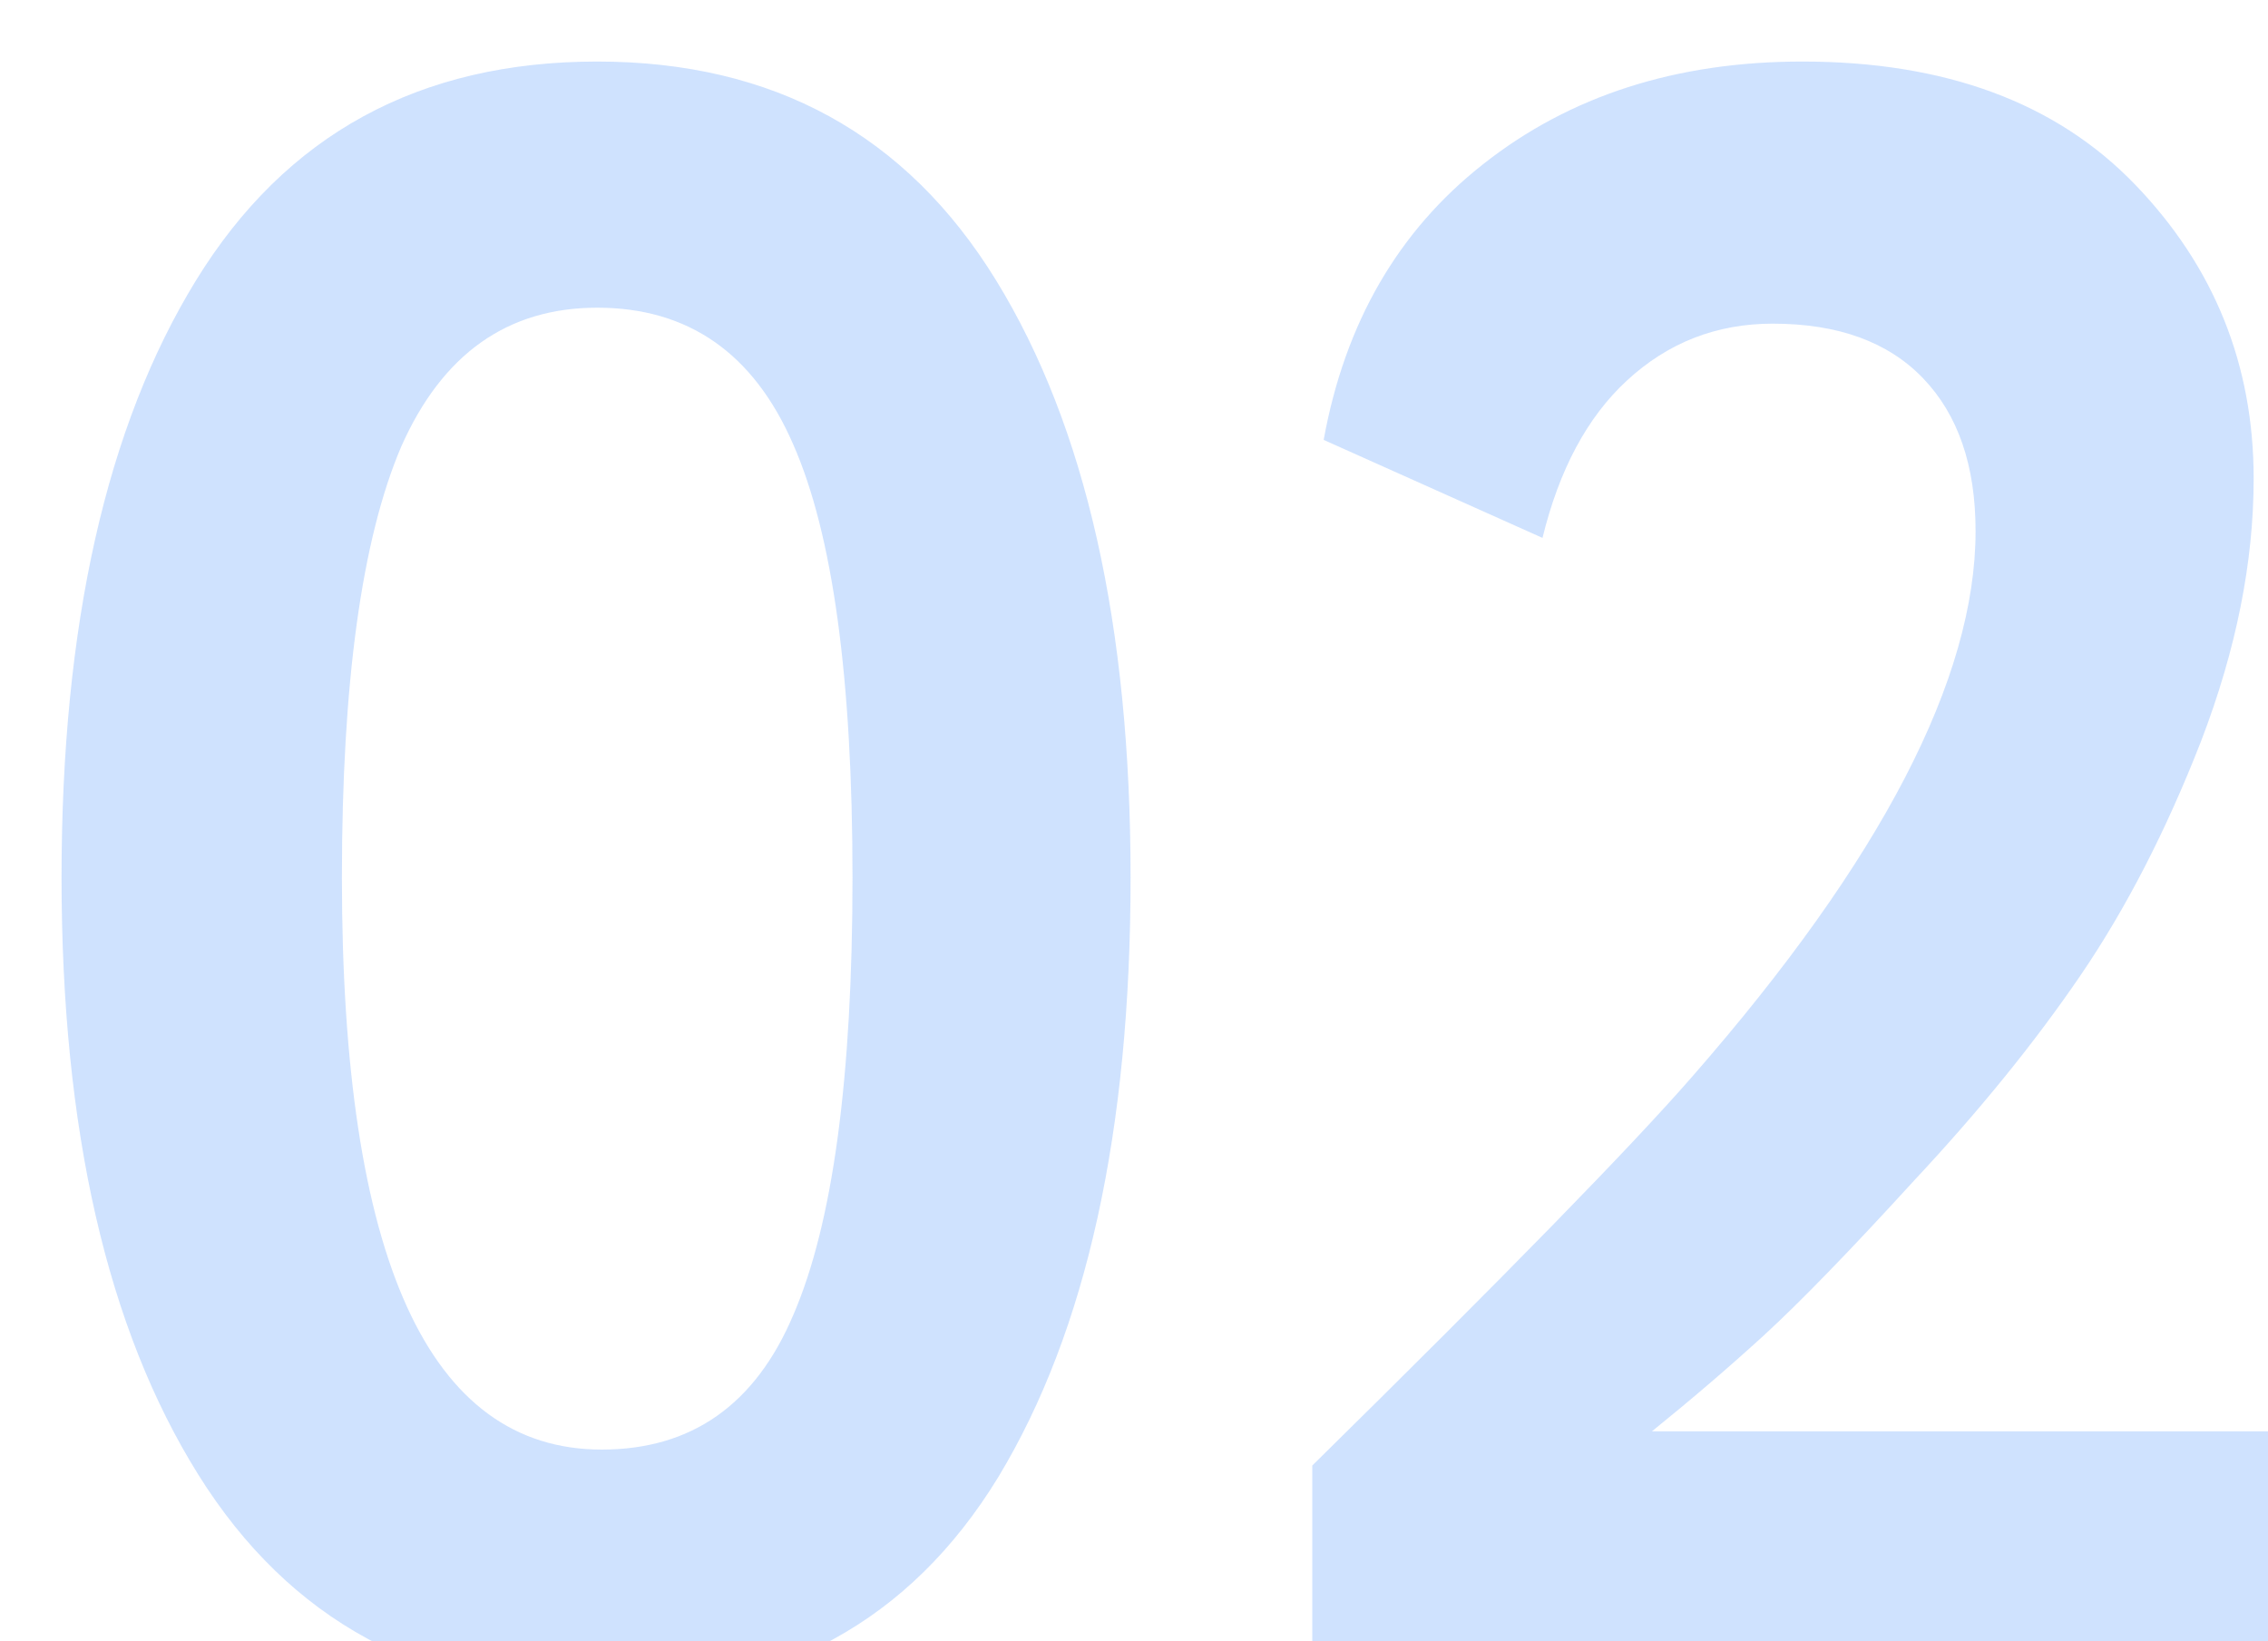 <?xml version="1.0" encoding="UTF-8"?> <svg xmlns="http://www.w3.org/2000/svg" width="199" height="144" viewBox="0 0 199 144" fill="none"> <g filter="url(#filter0_i_59_52)"> <path d="M12.4 124.4C4.4 111.6 0.4 94.133 0.4 72C0.4 49.867 4.333 32.4 12.2 19.6C20.067 6.8 31.8 0.4 47.4 0.4C62.867 0.4 74.533 6.8 82.4 19.6C90.267 32.4 94.2 49.867 94.2 72C94.2 94.267 90.333 111.8 82.6 124.6C74.867 137.267 63.267 143.6 47.8 143.6C32.2 143.6 20.4 137.2 12.4 124.4ZM25 72C25 105.467 32.6 122.2 47.8 122.2C55.667 122.2 61.267 118.267 64.6 110.4C68.067 102.4 69.8 89.6 69.8 72C69.8 54.533 68.067 41.867 64.6 34C61.133 26 55.4 22 47.4 22C39.533 22 33.8 26.067 30.2 34.2C26.733 42.333 25 54.933 25 72ZM110.142 142V123.6C127.076 106.933 138.209 95.533 143.542 89.4C160.076 70.467 168.342 54.533 168.342 41.6C168.342 35.867 166.809 31.4 163.742 28.2C160.676 25 156.276 23.4 150.542 23.4C145.609 23.4 141.342 25.067 137.742 28.4C134.276 31.6 131.809 36.2 130.342 42.2L111.142 33.6C113.009 23.333 117.676 15.267 125.142 9.4C132.742 3.4 142.076 0.4 153.142 0.4C165.676 0.4 175.409 4 182.342 11.2C189.276 18.4 192.742 27 192.742 37C192.742 44.333 191.209 52 188.142 60C185.076 67.867 181.542 74.733 177.542 80.6C173.542 86.467 168.676 92.467 162.942 98.6C157.342 104.733 152.942 109.267 149.742 112.2C146.676 115 143.409 117.8 139.942 120.6H198.142V142H110.142Z" fill="#0F6FFC" fill-opacity="0.2"></path> </g> <defs> <filter id="filter0_i_59_52" x="0.4" y="0.4" width="202.742" height="148.2" filterUnits="userSpaceOnUse" color-interpolation-filters="sRGB"> <feFlood flood-opacity="0" result="BackgroundImageFix"></feFlood> <feBlend mode="normal" in="SourceGraphic" in2="BackgroundImageFix" result="shape"></feBlend> <feColorMatrix in="SourceAlpha" type="matrix" values="0 0 0 0 0 0 0 0 0 0 0 0 0 0 0 0 0 0 127 0" result="hardAlpha"></feColorMatrix> <feOffset dx="5" dy="5"></feOffset> <feGaussianBlur stdDeviation="10"></feGaussianBlur> <feComposite in2="hardAlpha" operator="arithmetic" k2="-1" k3="1"></feComposite> <feColorMatrix type="matrix" values="0 0 0 0 0 0 0 0 0 0 0 0 0 0 0 0 0 0 0.25 0"></feColorMatrix> <feBlend mode="normal" in2="shape" result="effect1_innerShadow_59_52"></feBlend> </filter> </defs> </svg> 